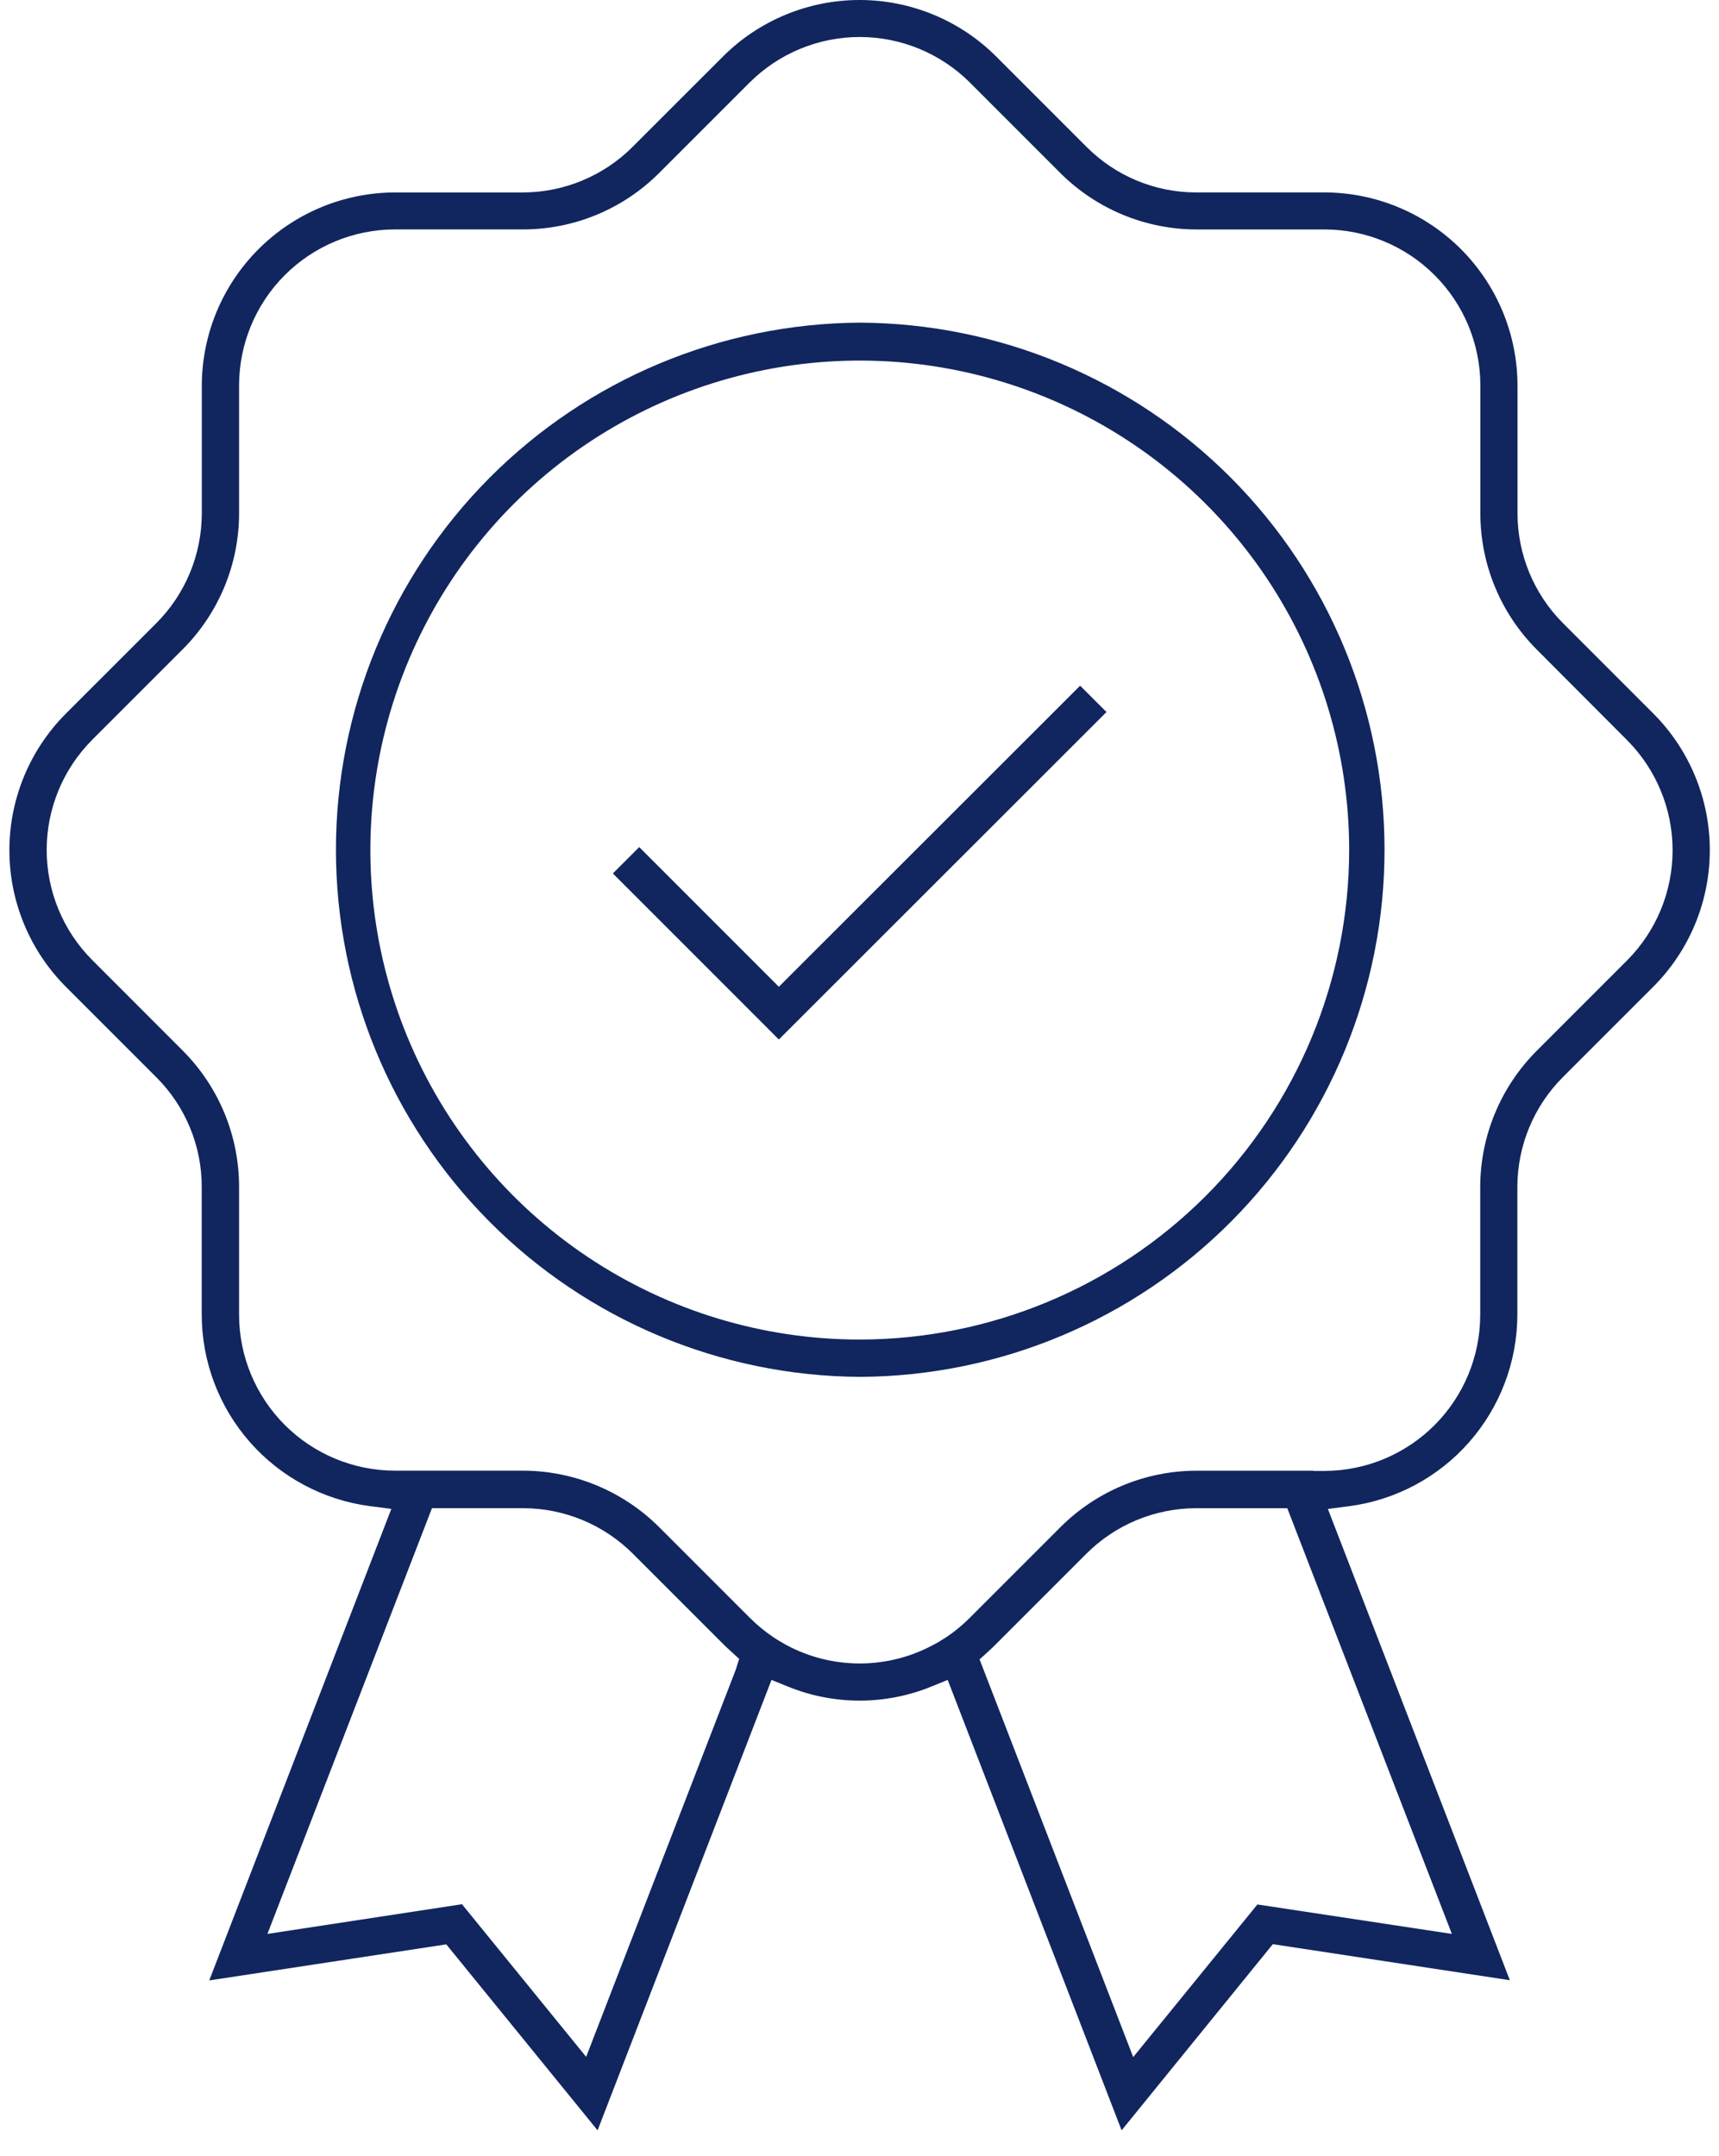 <svg width="63" height="79" viewBox="0 0 63 79" fill="none" xmlns="http://www.w3.org/2000/svg">
<path d="M31.511 11.823C26.409 11.854 21.526 13.902 17.929 17.521C14.332 21.14 12.312 26.035 12.312 31.138C12.312 36.24 14.332 41.135 17.929 44.754C21.526 48.373 26.409 50.422 31.511 50.452H31.565C36.668 50.416 41.549 48.361 45.142 44.738C48.735 41.115 50.748 36.216 50.742 31.113C50.736 26.011 48.71 21.117 45.108 17.503C41.505 13.889 36.619 11.847 31.516 11.823H31.511ZM31.511 49.085C27.964 49.086 24.496 48.034 21.546 46.063C18.596 44.093 16.297 41.291 14.939 38.014C13.582 34.737 13.226 31.13 13.918 27.651C14.61 24.172 16.318 20.976 18.826 18.467C21.335 15.958 24.53 14.25 28.01 13.558C31.489 12.865 35.096 13.22 38.373 14.578C41.651 15.935 44.452 18.234 46.423 21.184C48.394 24.133 49.446 27.601 49.446 31.148C49.441 35.904 47.55 40.463 44.187 43.826C40.825 47.189 36.266 49.08 31.51 49.085H31.511Z" fill="#11265E"/>
<path d="M28.544 36.158L23.427 31.04L22.461 32.006L28.544 38.09L40.552 26.091L39.586 25.126L28.544 36.158Z" fill="#11265E"/>
<path d="M60.6 26.153L57.284 22.836C56.216 21.767 55.616 20.319 55.615 18.808V14.121C55.611 12.246 54.864 10.45 53.538 9.125C52.212 7.8 50.415 7.054 48.541 7.051H43.822C43.078 7.049 42.342 6.901 41.655 6.614C40.969 6.328 40.346 5.909 39.821 5.382L36.504 2.065C35.176 0.742 33.378 0 31.503 0C29.629 0 27.83 0.742 26.502 2.065L23.183 5.383C22.117 6.448 20.673 7.048 19.166 7.052H14.465C12.592 7.059 10.798 7.806 9.474 9.13C8.149 10.454 7.402 12.248 7.396 14.121V18.812C7.394 20.322 6.794 21.769 5.727 22.837L2.406 26.157C1.085 27.485 0.344 29.282 0.344 31.154C0.344 33.027 1.085 34.823 2.406 36.151L5.724 39.469C6.254 39.996 6.675 40.624 6.961 41.315C7.248 42.006 7.395 42.747 7.393 43.495V48.187C7.399 49.903 8.027 51.558 9.161 52.846C10.295 54.133 11.857 54.966 13.558 55.189L14.342 55.29L7.669 72.568L16.356 71.247L21.901 78.062L28.275 61.557L28.859 61.794C30.553 62.49 32.454 62.49 34.148 61.794L34.732 61.557L41.106 78.062L46.648 71.24L55.335 72.561L48.666 55.292L49.449 55.191C51.149 54.966 52.711 54.133 53.843 52.845C54.976 51.557 55.604 49.902 55.61 48.187V43.496C55.611 41.986 56.211 40.537 57.279 39.468L60.597 36.151C61.92 34.824 62.663 33.026 62.663 31.152C62.664 29.278 61.922 27.481 60.6 26.153ZM26.958 61.201L21.482 75.369L16.931 69.776L9.801 70.864L15.831 55.264H19.181C20.687 55.269 22.131 55.869 23.196 56.934L26.514 60.252C26.598 60.335 26.688 60.418 26.779 60.501L27.09 60.787L26.958 61.201ZM53.21 70.864L46.083 69.785L41.531 75.378L35.901 60.805L36.214 60.52C36.311 60.431 36.407 60.343 36.492 60.255L39.813 56.934C40.879 55.869 42.322 55.269 43.829 55.265H47.178L53.21 70.864ZM59.637 35.186L56.318 38.506C54.993 39.833 54.249 41.63 54.249 43.505V48.196C54.244 49.705 53.643 51.151 52.577 52.219C51.511 53.287 50.067 53.891 48.558 53.899H48.137V53.891H43.842C41.975 53.895 40.186 54.639 38.865 55.959L35.545 59.279C35.286 59.539 35.003 59.773 34.7 59.979L34.63 60.023C34.487 60.113 34.336 60.209 34.176 60.288C33.352 60.727 32.432 60.956 31.498 60.954C30.564 60.953 29.645 60.721 28.821 60.28C28.638 60.177 28.474 60.081 28.32 59.976C28.017 59.77 27.734 59.535 27.475 59.276L24.157 55.958C22.832 54.638 21.04 53.894 19.17 53.889H14.465C12.953 53.885 11.505 53.283 10.437 52.214C9.368 51.145 8.766 49.697 8.762 48.186V43.494C8.763 42.565 8.58 41.646 8.226 40.788C7.871 39.931 7.35 39.151 6.694 38.495L3.375 35.174C2.309 34.103 1.711 32.654 1.711 31.144C1.711 29.633 2.309 28.184 3.375 27.113L6.694 23.794C7.35 23.138 7.87 22.36 8.225 21.504C8.58 20.648 8.762 19.73 8.762 18.803V14.11C8.767 12.599 9.369 11.15 10.437 10.082C11.506 9.013 12.954 8.411 14.465 8.407H15.086H19.182C21.049 8.403 22.838 7.659 24.157 6.339L27.478 3.019C28.549 1.954 29.998 1.356 31.509 1.356C33.019 1.356 34.468 1.954 35.54 3.019L38.859 6.339C40.181 7.659 41.972 8.403 43.84 8.408H48.551C50.062 8.412 51.51 9.014 52.578 10.083C53.647 11.151 54.249 12.599 54.254 14.111V18.803C54.253 19.731 54.435 20.651 54.79 21.508C55.144 22.366 55.665 23.145 56.321 23.802L59.636 27.126C60.701 28.197 61.299 29.646 61.299 31.156C61.3 32.666 60.702 34.115 59.637 35.186Z" fill="#11265E"/>
</svg>
